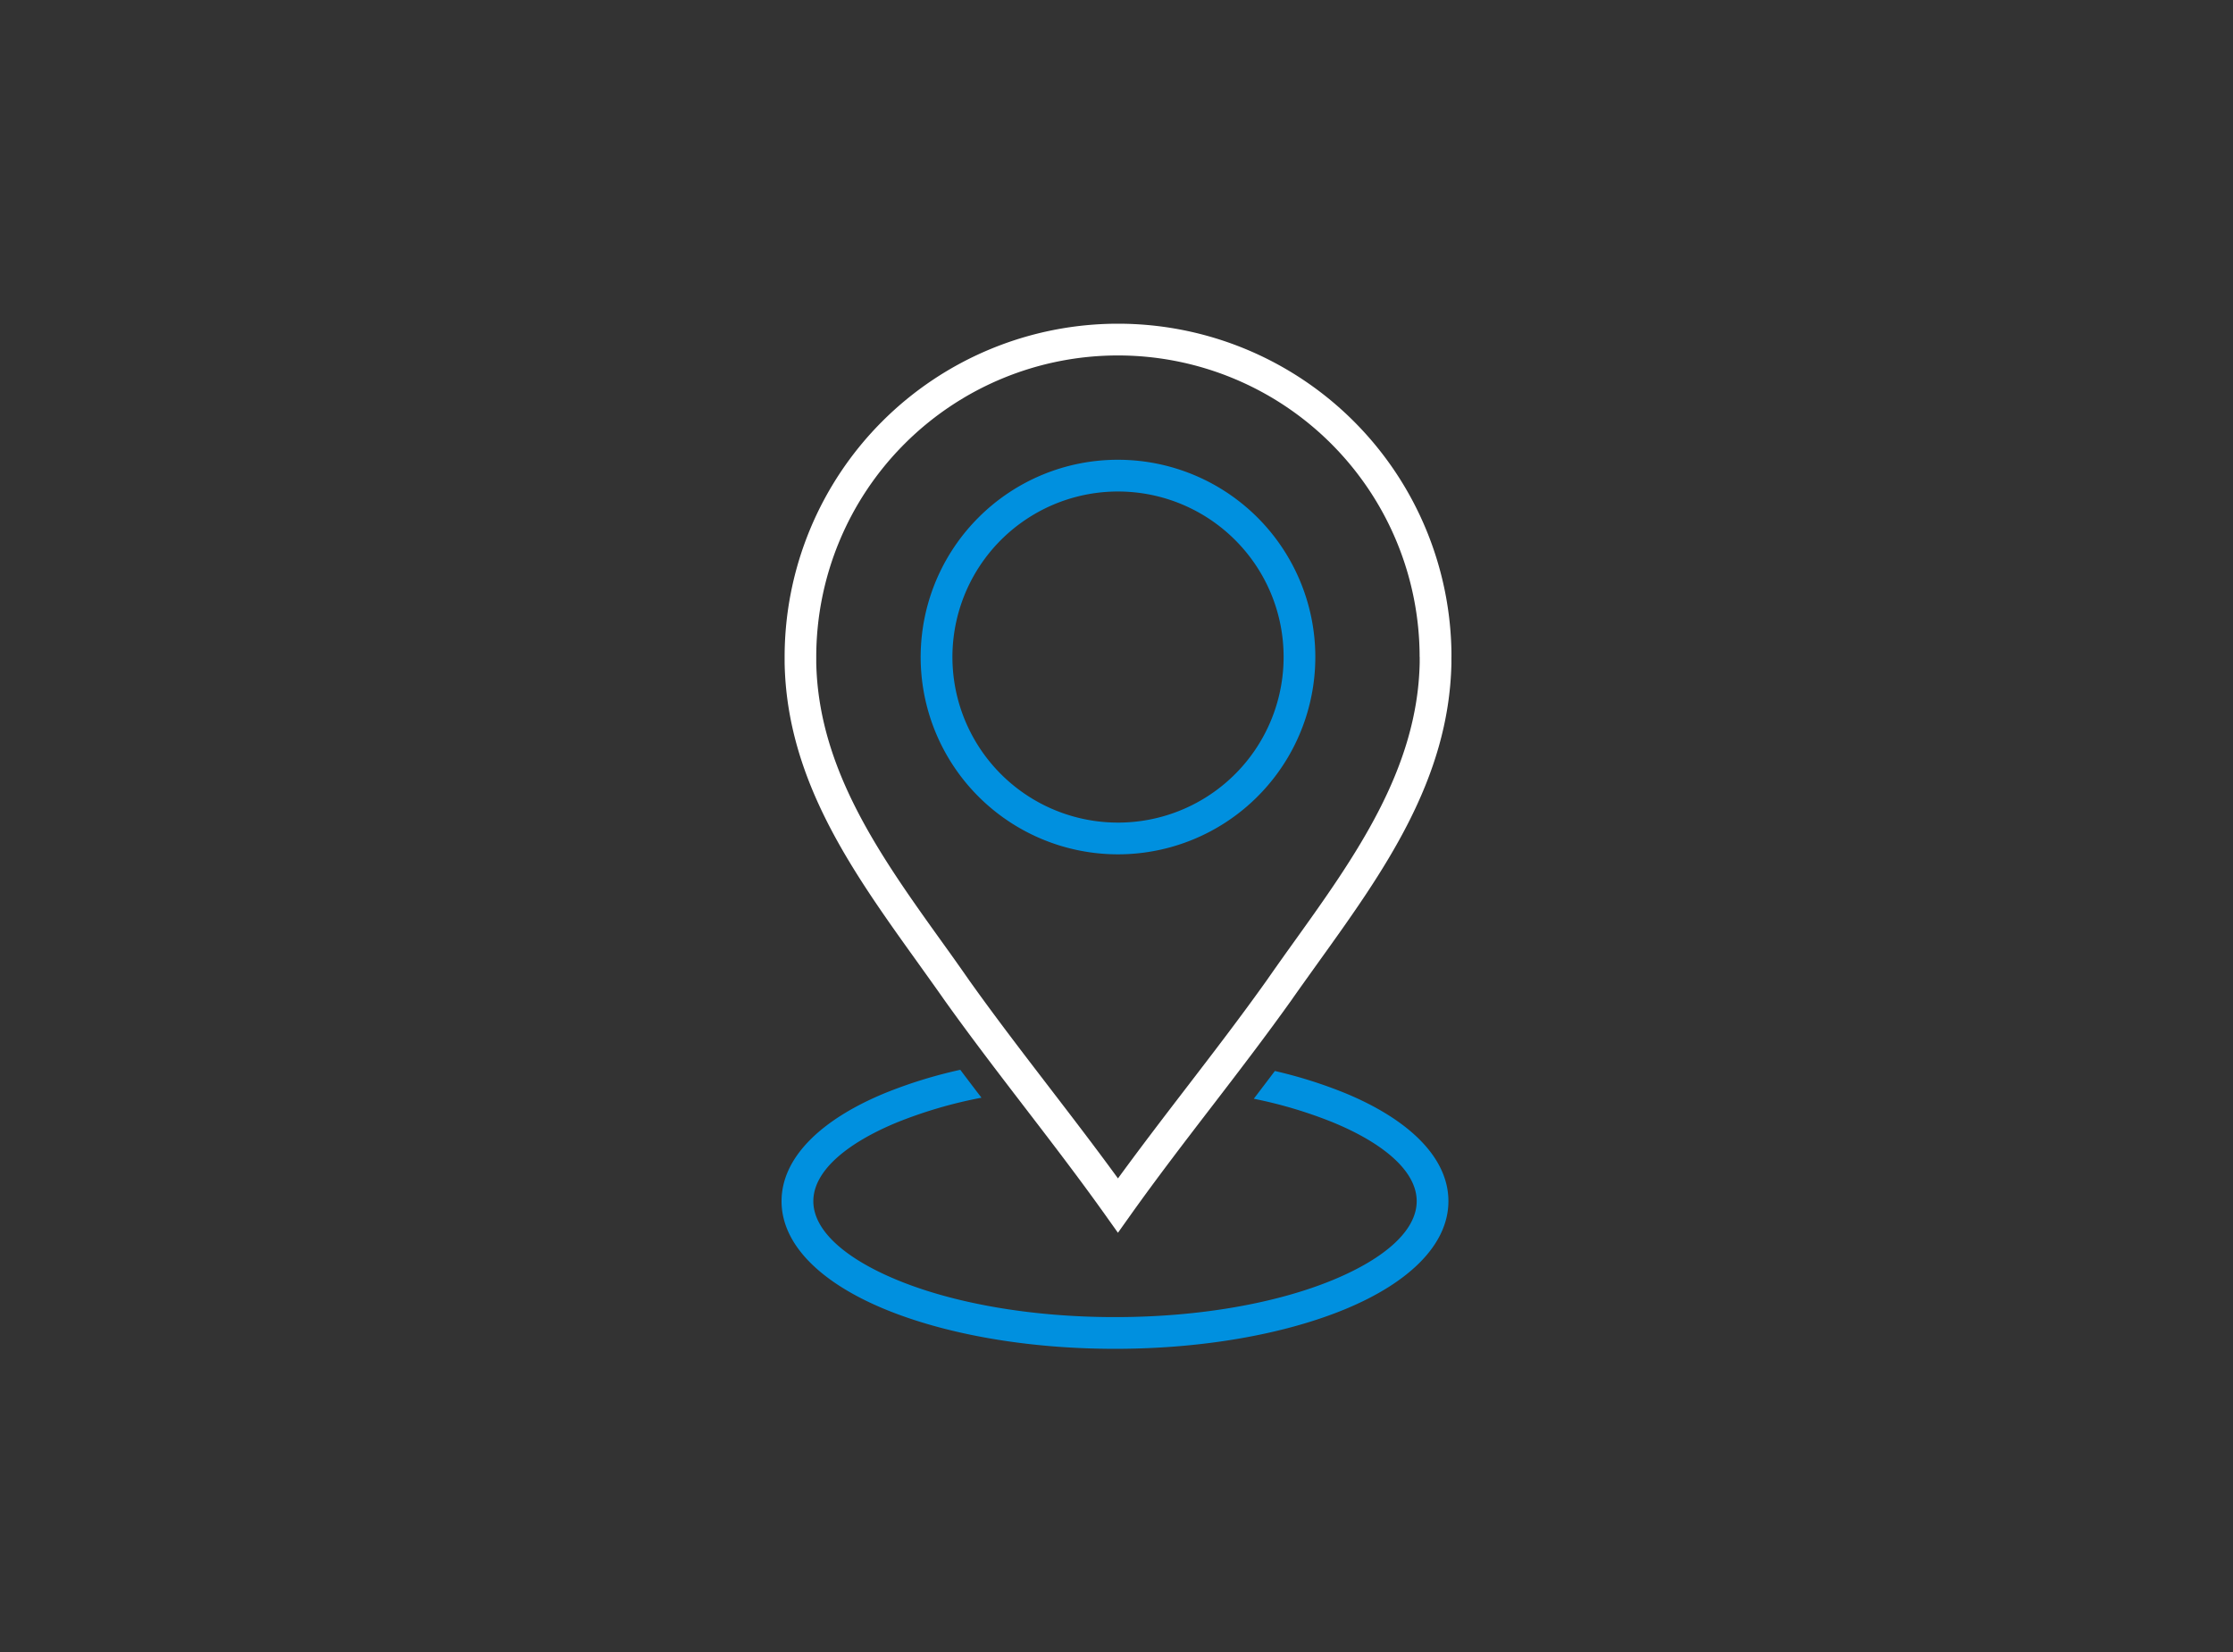 <svg id="Group_14" data-name="Group 14" xmlns="http://www.w3.org/2000/svg" xmlns:xlink="http://www.w3.org/1999/xlink" width="200" height="148" viewBox="0 0 200 148">
  <rect x="0" y="0" width="200" height="148" fill="#333333" stroke="none"/>
  <defs>
    <clipPath id="clip-path">
      <rect id="Rectangle_12" data-name="Rectangle 12" width="60" height="91.843" fill="#fff"/>
    </clipPath>
  </defs>
  <rect id="Rectangle_13" data-name="Rectangle 13" width="200" height="148" fill="none"/>
  <g id="Group_13" data-name="Group 13" transform="translate(70 28.996)">
    <g id="Group_12" data-name="Group 12" transform="translate(0 0.004)" clip-path="url(#clip-path)">
      <path id="Path_35" data-name="Path 35" d="M265.251,242.185a17.674,17.674,0,1,1-12.5,5.177,17.619,17.619,0,0,1,12.5-5.177m10.487,7.187a14.831,14.831,0,1,0,4.344,10.487,14.784,14.784,0,0,0-4.344-10.487" transform="translate(-235.115 -229.995)" fill="#0090df"/>
      <path id="Path_36" data-name="Path 36" d="M35.261,76.57c2-2.744,4.052-5.423,6.106-8.1,2.457-3.2,4.916-6.406,7.207-9.629h0c1.021-1.464,1.72-2.439,2.418-3.413,5.484-7.653,11.094-15.483,11.288-25.04l0-.267v-.252h-.006a27.02,27.02,0,1,0-54.041,0v.52c.194,9.556,5.8,17.387,11.288,25.04.7.974,1.4,1.949,2.418,3.413h0c2.292,3.222,4.75,6.426,7.207,9.629,2.054,2.678,4.11,5.357,6.107,8.1m8.362-6.379c-2.457,3.2-4.915,6.407-7.207,9.629l-1.155,1.624-1.155-1.624c-2.292-3.222-4.75-6.426-7.207-9.629s-4.907-6.4-7.261-9.706l-.006-.011c-.558-.8-1.484-2.092-2.413-3.39-5.733-8-11.6-16.187-11.81-26.64L5.4,29.868a29.864,29.864,0,0,1,59.728,0l-.006.006v.291l0,.273v.006C64.9,40.9,59.037,49.083,53.3,57.083c-.93,1.3-1.855,2.589-2.414,3.39l-.006.011c-2.354,3.31-4.809,6.509-7.262,9.706" transform="translate(-5.125 -0.004)" fill="#fff"/>
      <path id="Path_37" data-name="Path 37" d="M44.184,1328.077a41.222,41.222,0,0,1,6.336,2c5.689,2.362,9.208,5.769,9.208,9.661s-3.52,7.3-9.208,9.661c-5.312,2.205-12.618,3.569-20.656,3.569s-15.344-1.364-20.656-3.569C3.52,1347.041,0,1343.634,0,1339.741s3.52-7.3,9.208-9.661a41.794,41.794,0,0,1,6.8-2.109q.943,1.254,1.9,2.5A40.525,40.525,0,0,0,10.3,1332.7c-4.6,1.911-7.453,4.41-7.453,7.039s2.849,5.128,7.453,7.039c4.981,2.068,11.9,3.348,19.567,3.348s14.586-1.279,19.567-3.348c4.6-1.911,7.453-4.41,7.453-7.039s-2.849-5.128-7.453-7.039a39.979,39.979,0,0,0-7.137-2.136q.948-1.242,1.889-2.489" transform="translate(0 -1261.129)" fill="#0090df"/>
    </g>
  </g>
</svg>
